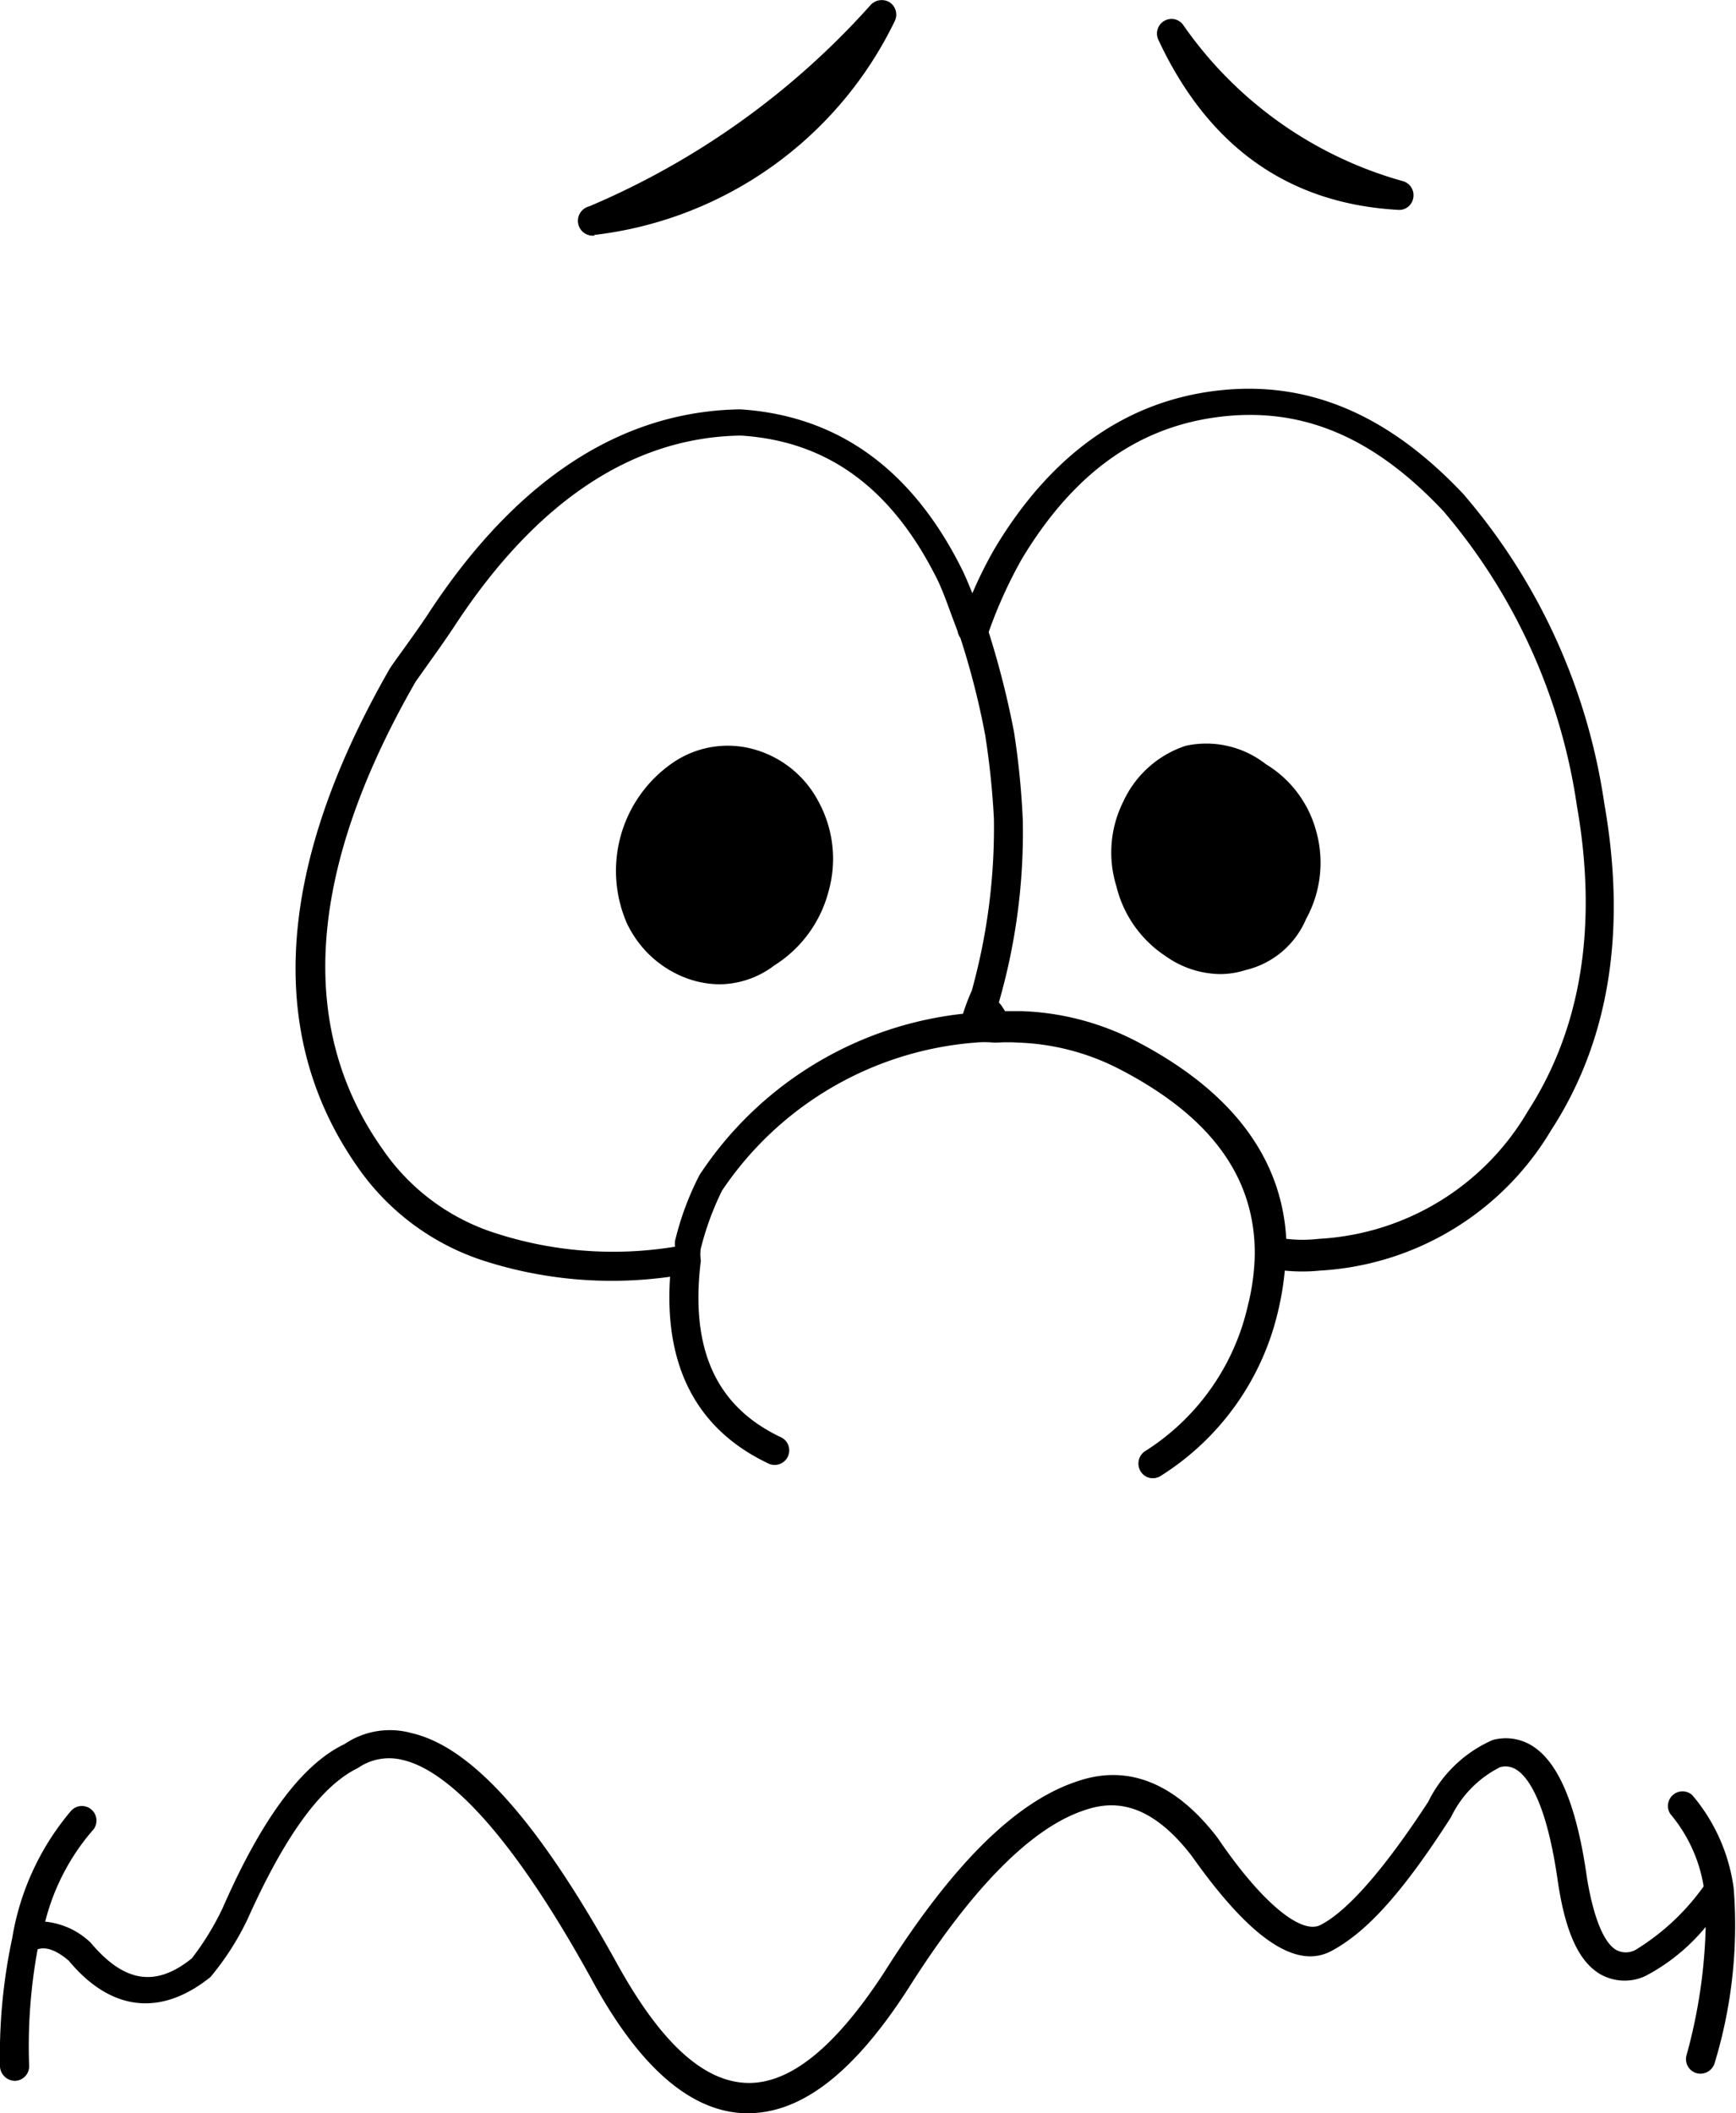 <svg xmlns="http://www.w3.org/2000/svg" viewBox="0 0 59.56 72.48"><title>Ресурс 19</title><g id="Слой_2" data-name="Слой 2"><g id="Layer_1" data-name="Layer 1"><path d="M40,32.8a3.3,3.3,0,0,0,1.86.61,2.89,2.89,0,0,0,.88-.14,3,3,0,0,0,2.07-1.75,4,4,0,0,0,.35-3h0a3.85,3.85,0,0,0-1.73-2.31,3.31,3.31,0,0,0-2.75-.63,3.59,3.59,0,0,0-2.14,1.91,3.9,3.9,0,0,0-.24,2.9A4,4,0,0,0,40,32.8Z"/><path d="M48,7.2h0a.49.49,0,0,0,.49-.43.5.5,0,0,0-.37-.56A13.63,13.63,0,0,1,40.59.85a.49.49,0,0,0-.65-.13.5.5,0,0,0-.2.64C41.47,5.07,44.25,7,48,7.2Z"/><path d="M20.4,8.05h.06A13.15,13.15,0,0,0,30.69.74a.51.51,0,0,0-.15-.65.52.52,0,0,0-.66.07,27.15,27.15,0,0,1-9.67,6.92.51.51,0,0,0,.19,1Z"/><path d="M59.48,64.76v0a6.2,6.2,0,0,0-1.42-3.19.5.5,0,0,0-.75.65,5.13,5.13,0,0,1,1.14,2.48,8,8,0,0,1-2.34,2.18.7.7,0,0,1-.66,0c-.25-.14-.7-.65-1-2.45-.34-2.43-.94-3.91-1.82-4.51a1.71,1.71,0,0,0-1.42-.24A4.46,4.46,0,0,0,49,61.8c-1.9,2.91-3.06,3.91-3.71,4.23s-2-.76-3.52-3c-1.46-1.9-3.1-2.54-4.85-1.92-2.08.7-4.23,2.82-6.56,6.5-1.68,2.59-3.26,3.89-4.76,3.83s-2.94-1.42-4.38-4c-2.7-4.9-5-7.52-7.11-8a2.77,2.77,0,0,0-2.29.38c-1.45.69-2.83,2.54-4.18,5.62a9.33,9.33,0,0,1-1.06,1.73c-1.24,1-2.32.83-3.47-.54a2.62,2.62,0,0,0-1.56-.72,7.65,7.65,0,0,1,1.61-3.11.5.5,0,1,0-.74-.67,9,9,0,0,0-2,4.34h0A19.21,19.21,0,0,0,0,70.89a.52.52,0,0,0,.51.48A.5.5,0,0,0,1,70.86a18.39,18.39,0,0,1,.29-4c.19-.07.53-.07,1.07.39,1.43,1.72,3.14,1.94,4.86.56a9.35,9.35,0,0,0,1.28-2C9.76,63,11,61.26,12.28,60.64a1.88,1.88,0,0,1,1.56-.27c1.22.29,3.34,1.85,6.47,7.54,1.63,3,3.38,4.5,5.22,4.57h.13c1.85,0,3.65-1.4,5.51-4.29,2.17-3.43,4.2-5.48,6-6.09.85-.3,2.16-.47,3.72,1.56,2,2.83,3.57,3.9,4.78,3.26s2.45-2,4.11-4.59a3.72,3.72,0,0,1,1.69-1.72.69.69,0,0,1,.59.11c.35.24,1,1.05,1.39,3.83.26,1.73.72,2.73,1.45,3.16a1.69,1.69,0,0,0,1.54.07,6.7,6.7,0,0,0,2.08-1.69,18.06,18.06,0,0,1-.66,4.41.5.5,0,0,0,.36.61.51.51,0,0,0,.61-.36A16.21,16.21,0,0,0,59.48,64.76Z"/><path d="M21.56,31.77a3.67,3.67,0,0,0,2.2,1.85,3.38,3.38,0,0,0,.93.14,3.15,3.15,0,0,0,1.88-.65,4.27,4.27,0,0,0,1.86-2.55,4.1,4.1,0,0,0-.35-3.07,3.59,3.59,0,0,0-2.18-1.78,3.33,3.33,0,0,0-2.83.46,4.5,4.5,0,0,0-1.52,5.59Z"/><path d="M16.5,43.21a14.34,14.34,0,0,0,6.49.58c-.21,3.08.92,5.23,3.34,6.39a.5.5,0,1,0,.43-.9c-2.19-1.05-3.08-3-2.72-6a.19.19,0,0,0,0-.08,1.46,1.46,0,0,1,0-.36,9.86,9.86,0,0,1,.73-2,11.54,11.54,0,0,1,8.69-5.08h0a3.23,3.23,0,0,1,.63,0h.12a5.55,5.55,0,0,1,.73,0,8.17,8.17,0,0,1,3.43.89c3.15,1.62,4.68,3.7,4.68,6.34v0a7.77,7.77,0,0,1-.24,1.8,8,8,0,0,1-3.55,5,.51.51,0,0,0-.11.7.48.48,0,0,0,.4.21.5.5,0,0,0,.29-.09,9.11,9.11,0,0,0,4-5.6,10.11,10.11,0,0,0,.24-1.43,6.08,6.08,0,0,0,1.2,0,9.88,9.88,0,0,0,7.94-4.82c2-3.08,2.59-6.85,1.82-11.21a20.88,20.88,0,0,0-4.83-10.6c-2.6-2.76-5.37-3.92-8.47-3.55s-5.64,2.16-7.57,5.34a14.22,14.22,0,0,0-.81,1.61c-.1-.25-.2-.49-.31-.73-1.71-3.49-4.27-5.36-7.65-5.58-4.1.06-7.7,2.42-10.7,7-.23.35-.48.7-.73,1.05s-.38.52-.59.83C9.49,29.69,9.09,35.47,12.25,40A8.42,8.42,0,0,0,16.5,43.21ZM35.07,19.15c1.78-2.94,4-4.53,6.83-4.86s5.26.73,7.62,3.24a20,20,0,0,1,4.58,10.1c.72,4.1.16,7.63-1.68,10.48a8.86,8.86,0,0,1-7.17,4.38,4.78,4.78,0,0,1-1.12,0c-.16-2.82-1.91-5.11-5.21-6.81a9.22,9.22,0,0,0-3.87-1h-.57l-.12-.19-.09-.11v0a21,21,0,0,0,.82-6.27,27.39,27.39,0,0,0-.3-3,30.09,30.09,0,0,0-.87-3.43A15.82,15.82,0,0,1,35.07,19.15ZM14.26,23.38l.56-.79q.39-.54.75-1.08c2.81-4.31,6.14-6.52,9.85-6.57,3,.19,5.21,1.83,6.77,5,.17.37.31.76.46,1.17l.2.53a.58.58,0,0,0,.1.24,26.94,26.94,0,0,1,.85,3.33,27.64,27.64,0,0,1,.3,2.87,20.88,20.88,0,0,1-.76,5.9,6.78,6.78,0,0,0-.3.79A12.43,12.43,0,0,0,24,40.3a10,10,0,0,0-.84,2.26.79.79,0,0,0,0,.2,13.11,13.11,0,0,1-6.27-.5,7.42,7.42,0,0,1-3.74-2.81C10.15,35.24,10.56,29.82,14.26,23.38Z"/></g></g></svg>